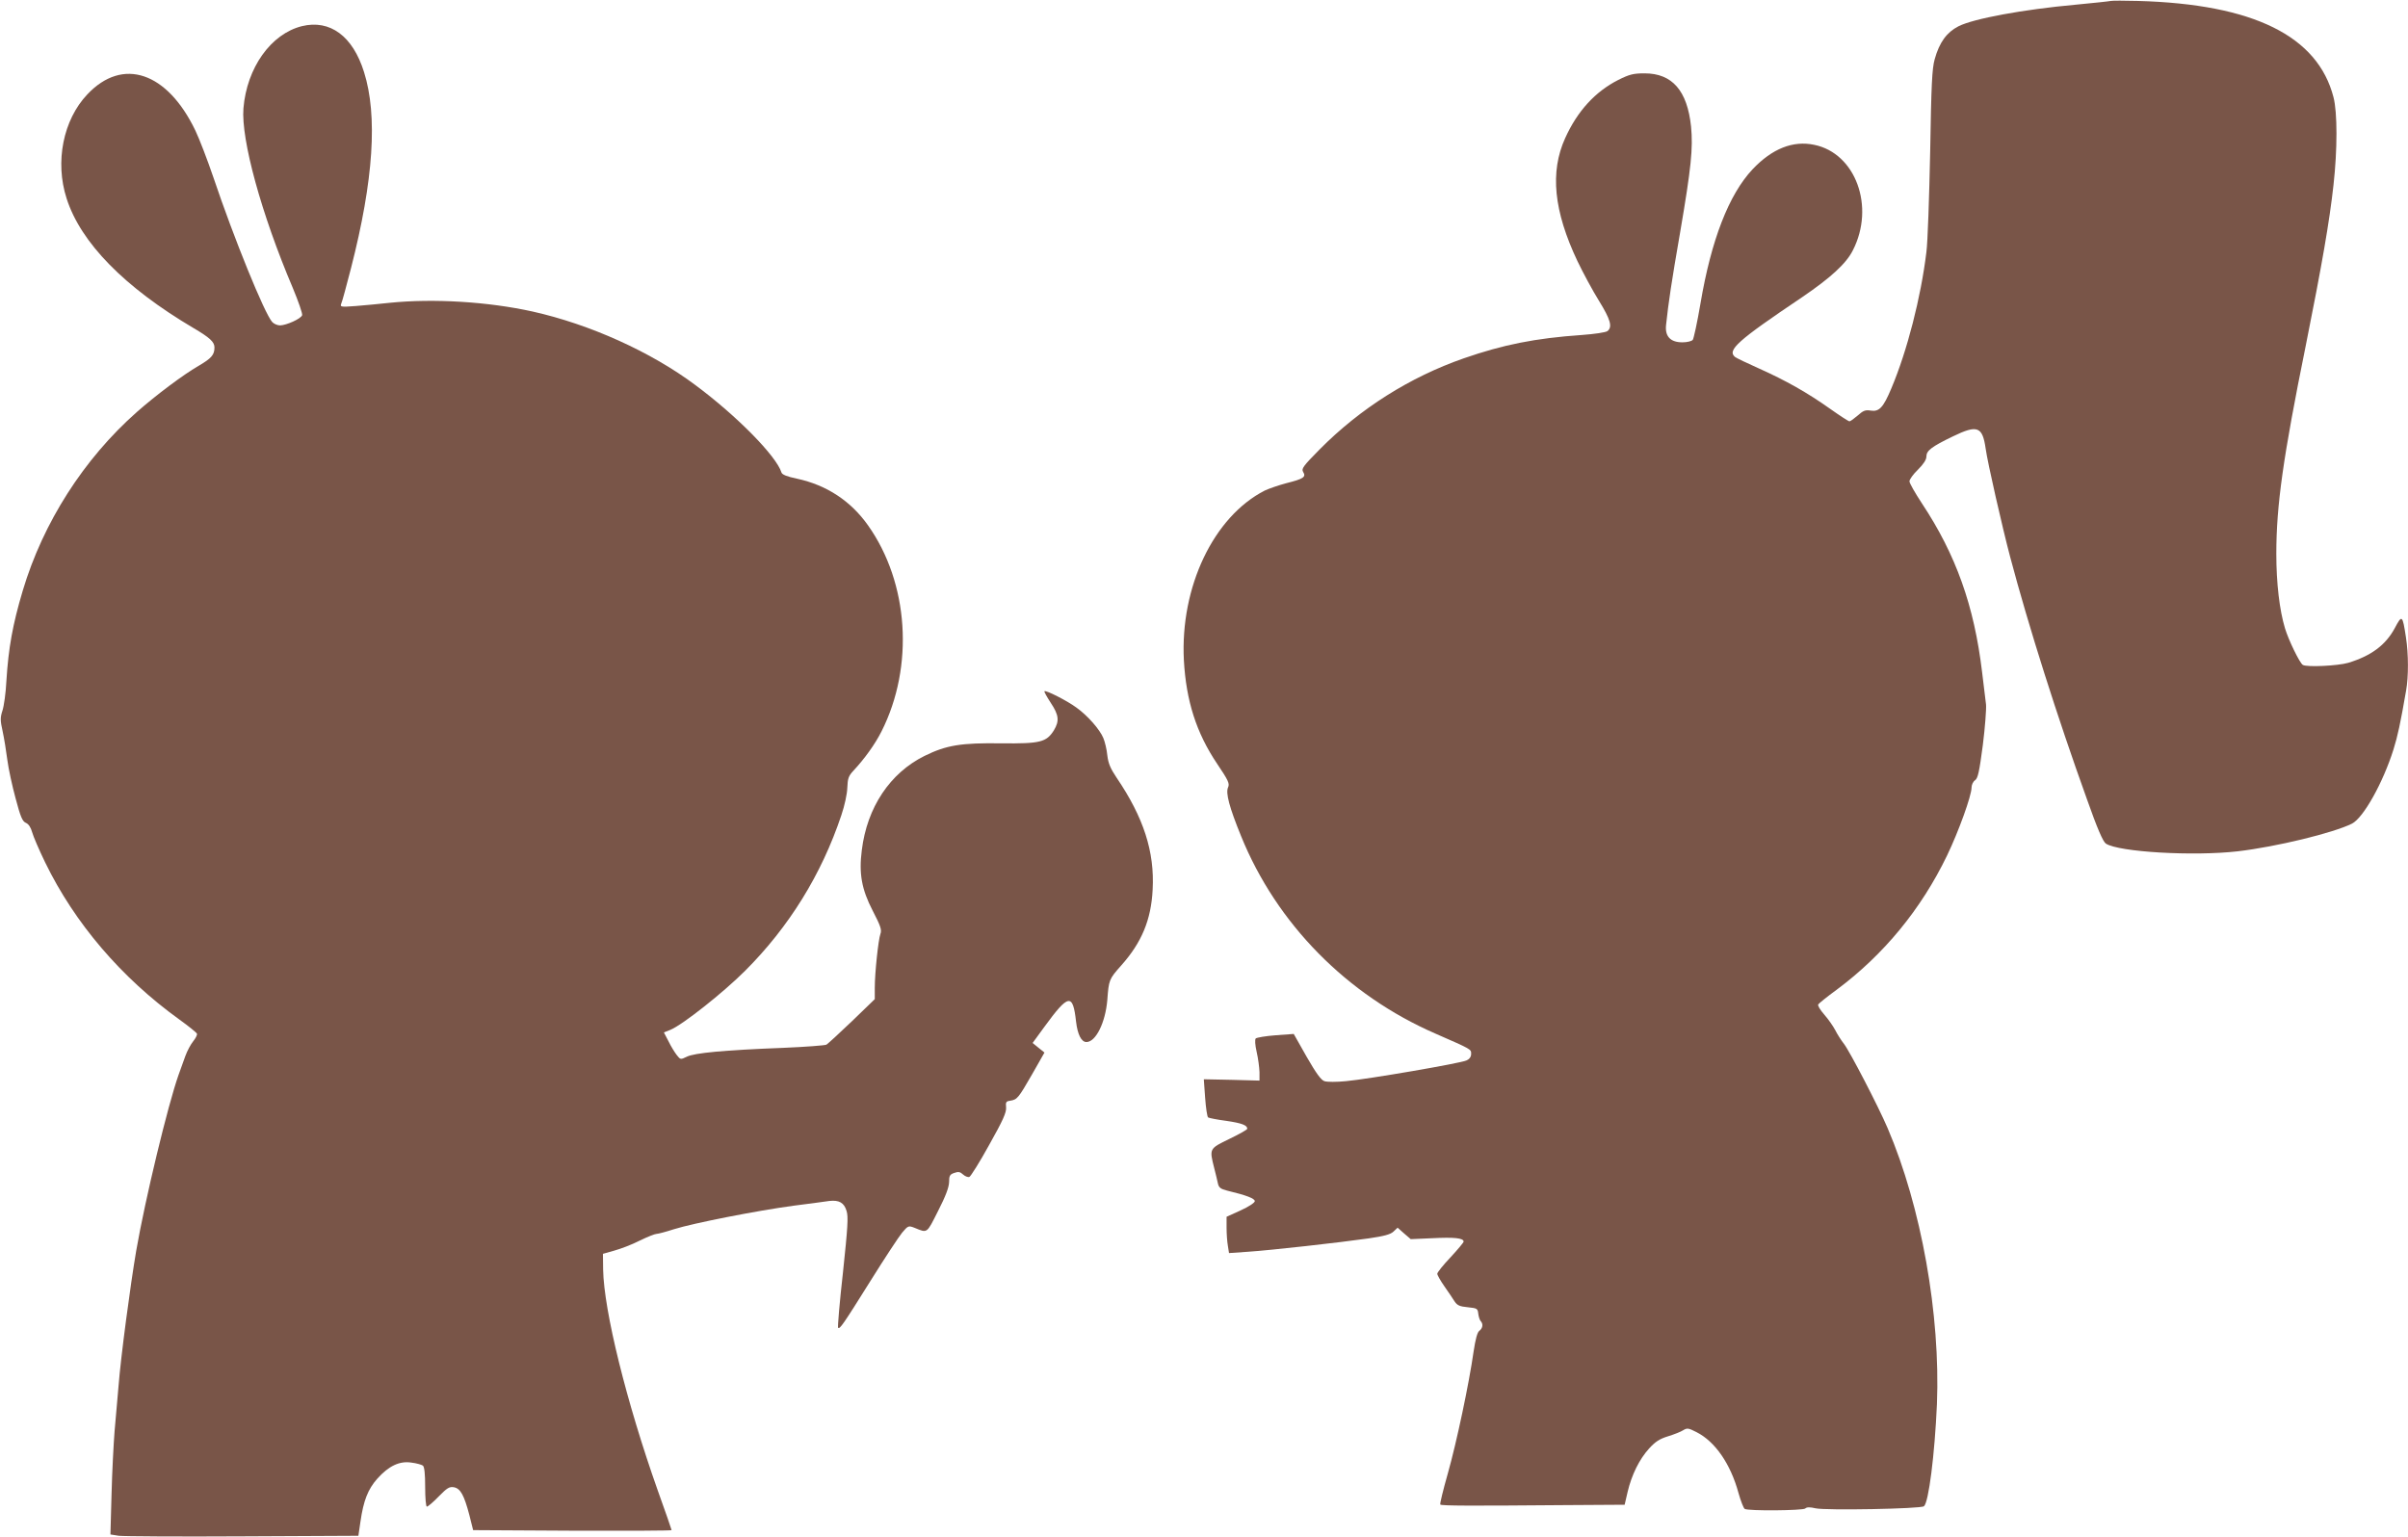 <?xml version="1.0" standalone="no"?>
<!DOCTYPE svg PUBLIC "-//W3C//DTD SVG 20010904//EN"
 "http://www.w3.org/TR/2001/REC-SVG-20010904/DTD/svg10.dtd">
<svg version="1.0" xmlns="http://www.w3.org/2000/svg"
 width="1280pt" height="817pt" viewBox="0 0 1280 817"
 preserveAspectRatio="xMidYMid meet">
<g transform="translate(0,817) scale(0.1,-0.1)"
fill="#795548" stroke="none">
<path d="M11220 8165 c-8 -2 -92 -11 -187 -20 -277 -25 -543 -74 -623 -115
-62 -32 -101 -85 -126 -175 -14 -50 -18 -133 -24 -495 -5 -239 -13 -478 -20
-530 -29 -240 -102 -525 -186 -724 -43 -103 -65 -126 -110 -119 -28 5 -40 0
-69 -26 -20 -17 -39 -31 -44 -31 -5 0 -51 30 -102 66 -121 86 -236 151 -379
215 -63 28 -121 56 -127 61 -44 36 13 87 355 317 153 104 236 180 271 250 119
232 15 516 -205 561 -113 24 -224 -20 -328 -130 -126 -134 -220 -376 -277
-714 -17 -100 -36 -187 -41 -193 -6 -7 -30 -13 -55 -13 -63 0 -93 31 -87 91
13 122 29 229 75 494 59 345 69 447 58 562 -20 191 -100 283 -247 283 -59 0
-80 -5 -140 -35 -122 -62 -217 -165 -282 -309 -82 -180 -61 -388 65 -654 30
-63 82 -159 115 -212 61 -99 72 -138 45 -160 -8 -7 -68 -16 -137 -21 -247 -17
-420 -52 -627 -124 -287 -100 -551 -267 -766 -484 -89 -90 -98 -103 -88 -120
17 -27 2 -37 -90 -60 -41 -11 -93 -29 -114 -39 -272 -139 -450 -512 -430 -902
12 -216 66 -386 177 -551 60 -89 67 -105 58 -125 -14 -29 7 -107 69 -259 189
-466 563 -846 1035 -1051 192 -84 188 -82 188 -107 0 -16 -9 -28 -25 -35 -32
-15 -520 -99 -640 -110 -50 -5 -101 -5 -115 0 -18 6 -44 42 -94 129 l-69 122
-96 -7 c-53 -4 -100 -12 -106 -17 -5 -6 -4 -32 5 -72 8 -34 14 -82 15 -107 l0
-45 -148 4 -148 3 7 -98 c4 -55 11 -102 16 -105 5 -3 49 -12 96 -18 82 -12
112 -23 112 -42 0 -5 -43 -29 -95 -54 -107 -52 -107 -51 -81 -154 8 -31 17
-68 20 -83 5 -22 14 -29 49 -38 104 -25 147 -42 147 -56 0 -8 -31 -29 -75 -49
l-75 -34 0 -58 c0 -32 3 -75 7 -97 l6 -38 101 7 c121 8 487 49 641 71 82 12
116 21 132 36 l22 21 35 -31 35 -30 114 5 c117 6 167 1 167 -18 0 -5 -32 -43
-70 -84 -39 -41 -70 -80 -70 -87 0 -7 17 -37 38 -67 20 -29 45 -65 54 -80 14
-21 27 -27 70 -31 50 -5 53 -7 56 -35 2 -16 8 -34 13 -39 14 -15 11 -37 -7
-51 -11 -7 -21 -44 -31 -111 -24 -169 -90 -482 -137 -648 -25 -88 -43 -162
-40 -165 6 -7 172 -7 659 -3 l321 2 16 69 c21 89 62 173 114 230 33 36 55 51
101 65 32 10 68 24 80 32 21 13 28 12 71 -10 99 -50 181 -169 223 -323 12 -43
27 -81 33 -85 18 -12 311 -9 322 2 8 8 25 8 55 1 53 -12 559 -3 576 11 25 20
57 273 69 543 19 475 -83 1049 -262 1467 -50 117 -200 406 -232 448 -15 19
-36 52 -47 74 -11 21 -37 58 -58 82 -21 24 -36 48 -32 54 3 5 47 41 98 78 250
186 449 428 587 714 62 129 130 318 130 361 0 14 8 32 19 39 15 11 22 44 41
187 12 96 19 192 17 215 -3 23 -12 100 -21 173 -42 352 -139 624 -320 897 -36
55 -66 107 -66 117 0 10 20 38 45 62 30 30 45 53 45 70 0 31 27 52 141 107
130 63 157 53 174 -65 10 -74 89 -420 130 -575 98 -370 252 -855 408 -1288 56
-159 86 -227 101 -237 68 -45 467 -68 701 -41 205 24 506 97 607 147 61 31
165 217 221 395 22 71 36 134 67 313 13 73 13 194 -1 283 -18 119 -21 121 -59
49 -49 -91 -126 -148 -248 -185 -55 -16 -221 -24 -241 -11 -17 10 -76 132 -95
195 -29 96 -46 240 -46 395 0 258 36 513 156 1105 87 434 127 665 148 857 21
187 21 386 0 466 -84 326 -426 495 -1039 512 -71 2 -137 2 -145 0z"/>
<path d="M1605 8031 c-165 -41 -293 -221 -311 -437 -13 -166 95 -561 262 -954
30 -72 53 -138 50 -146 -7 -19 -83 -53 -117 -54 -14 0 -33 8 -42 18 -41 45
-204 446 -312 767 -32 94 -75 206 -96 250 -150 313 -387 393 -575 193 -128
-135 -173 -358 -110 -553 75 -235 307 -472 676 -690 85 -50 110 -73 110 -102
0 -40 -16 -58 -86 -99 -80 -46 -225 -155 -326 -244 -282 -249 -499 -588 -607
-950 -54 -181 -76 -305 -87 -480 -3 -63 -13 -134 -21 -158 -12 -37 -12 -52 1
-110 8 -37 19 -105 25 -152 6 -47 26 -139 44 -205 26 -98 36 -122 55 -130 14
-6 26 -24 33 -50 6 -22 37 -94 69 -160 157 -323 405 -613 713 -835 50 -36 92
-70 94 -76 2 -6 -7 -24 -20 -40 -13 -16 -32 -51 -42 -79 -10 -27 -26 -72 -36
-100 -56 -158 -177 -658 -225 -935 -31 -182 -82 -564 -94 -720 -6 -69 -15
-177 -21 -240 -5 -63 -13 -213 -16 -332 l-6 -216 44 -7 c24 -3 321 -5 659 -3
l615 3 11 75 c16 112 40 173 90 229 60 67 118 95 181 85 26 -3 54 -11 61 -16
8 -7 12 -43 12 -114 0 -58 4 -104 9 -104 6 0 34 24 63 54 45 46 57 53 81 49
35 -7 54 -42 82 -148 l20 -80 528 -3 c290 -1 527 0 527 3 0 3 -33 98 -74 212
-166 469 -286 954 -290 1173 l-1 84 60 17 c33 9 94 32 135 53 41 20 81 36 90
36 8 0 50 11 93 25 102 32 442 99 637 125 85 11 170 22 188 25 52 6 79 -9 92
-53 10 -31 6 -89 -19 -326 -18 -159 -29 -291 -26 -295 9 -9 25 14 174 252 73
117 148 231 166 253 32 38 34 39 67 26 69 -28 63 -32 124 89 41 80 58 126 59
154 0 34 4 41 27 49 22 8 32 6 47 -8 11 -10 26 -16 34 -13 7 3 55 79 105 170
73 130 92 172 90 199 -3 29 0 33 22 36 37 6 43 13 116 140 l66 116 -31 25 -32
26 62 85 c129 177 152 181 169 28 8 -68 28 -108 55 -108 50 0 101 104 111 223
8 107 9 111 73 183 110 123 160 244 168 404 11 202 -48 384 -192 596 -32 48
-44 75 -49 119 -3 31 -13 72 -21 91 -19 46 -84 120 -143 162 -50 37 -163 94
-170 87 -3 -2 13 -30 33 -61 44 -66 47 -97 17 -147 -40 -63 -72 -71 -278 -69
-215 3 -292 -9 -410 -67 -183 -91 -305 -273 -333 -501 -16 -124 -1 -208 58
-322 42 -81 49 -102 41 -123 -11 -30 -30 -207 -30 -287 l0 -60 -121 -117 c-67
-64 -128 -120 -136 -125 -8 -4 -112 -12 -231 -17 -314 -12 -471 -27 -511 -47
-33 -16 -34 -16 -53 8 -11 14 -31 46 -44 73 l-25 48 35 14 c65 27 281 198 397
314 233 233 406 512 511 826 18 53 31 114 32 147 2 49 6 62 32 90 59 63 116
142 150 210 174 345 145 789 -72 1095 -92 130 -220 214 -377 248 -54 11 -80
22 -83 33 -27 87 -237 301 -458 465 -235 176 -561 323 -866 391 -236 52 -526
70 -760 46 -52 -6 -133 -13 -179 -17 -80 -6 -84 -5 -77 13 5 10 28 96 52 189
120 468 142 811 69 1042 -60 192 -181 280 -330 244z"/>
</g>
</svg>
